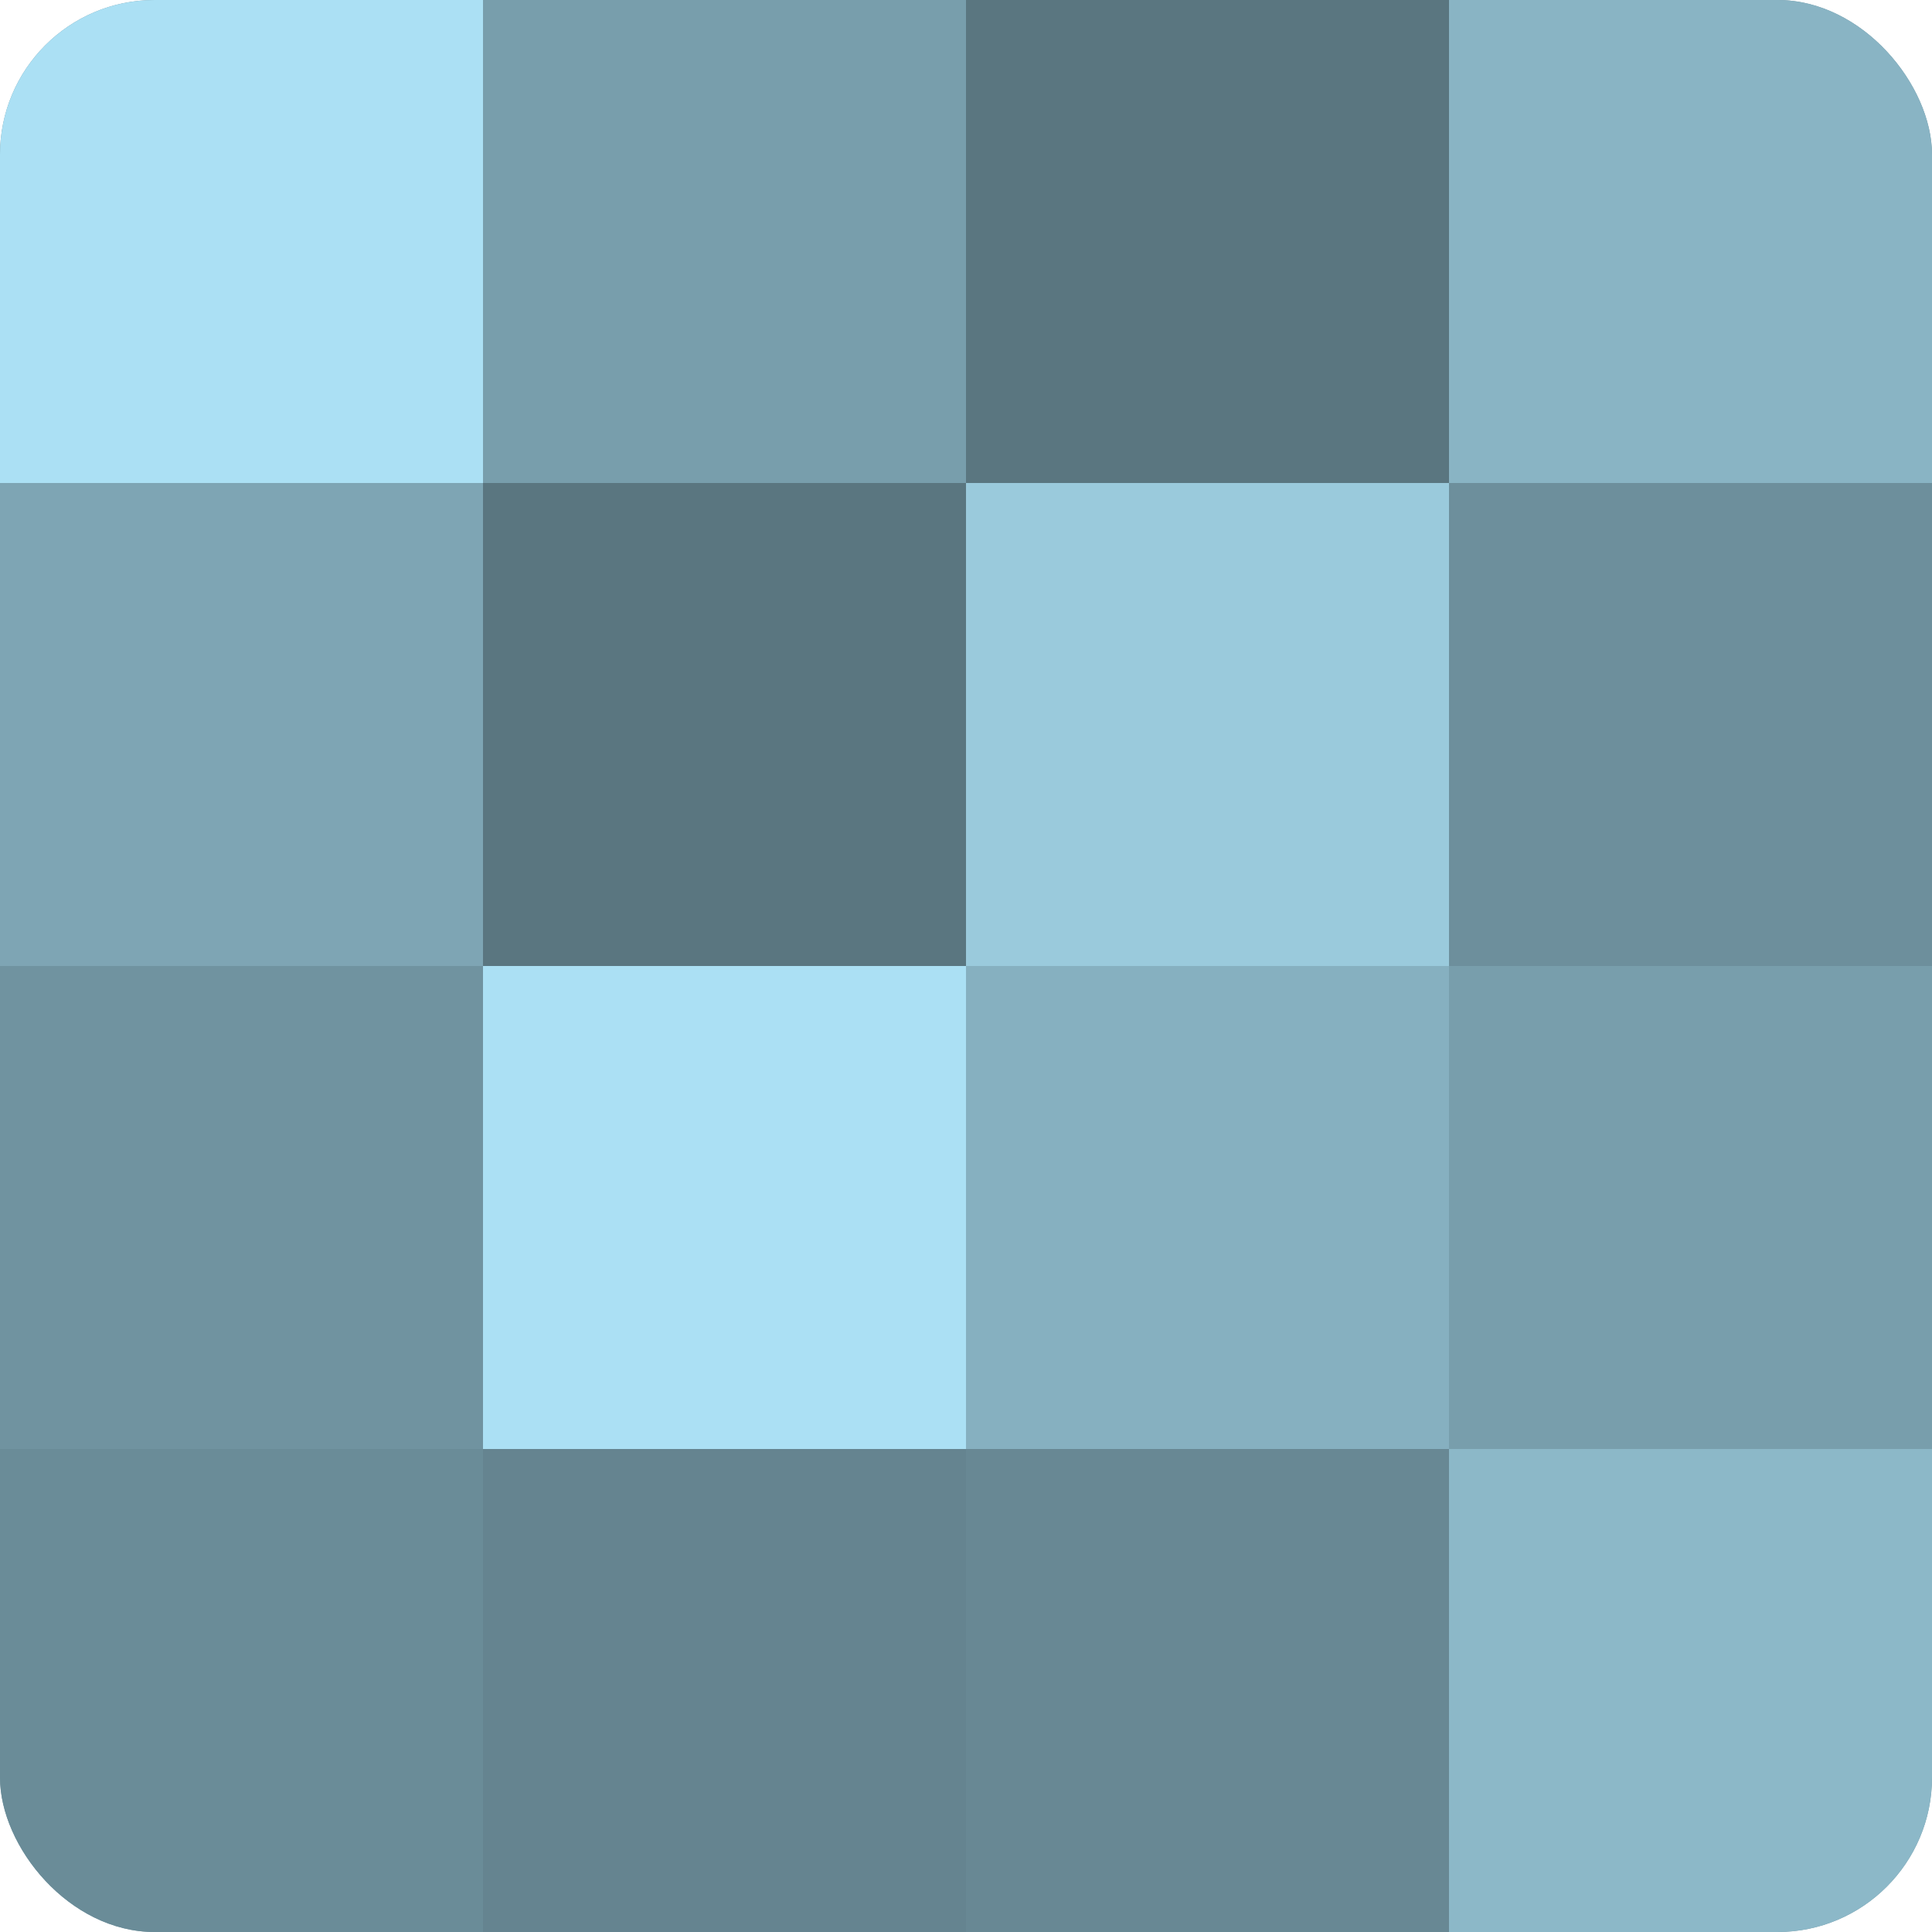 <?xml version="1.0" encoding="UTF-8"?>
<svg xmlns="http://www.w3.org/2000/svg" width="60" height="60" viewBox="0 0 100 100" preserveAspectRatio="xMidYMid meet"><defs><clipPath id="c" width="100" height="100"><rect width="100" height="100" rx="8" ry="8"/></clipPath></defs><g clip-path="url(#c)"><rect width="100" height="100" fill="#7093a0"/><rect width="25" height="25" fill="#abe0f4"/><rect y="25" width="25" height="25" fill="#7ea5b4"/><rect y="50" width="25" height="25" fill="#7093a0"/><rect y="75" width="25" height="25" fill="#6a8c98"/><rect x="25" width="25" height="25" fill="#789eac"/><rect x="25" y="25" width="25" height="25" fill="#5a7680"/><rect x="25" y="50" width="25" height="25" fill="#abe0f4"/><rect x="25" y="75" width="25" height="25" fill="#658490"/><rect x="50" width="25" height="25" fill="#5a7680"/><rect x="50" y="25" width="25" height="25" fill="#9acadc"/><rect x="50" y="50" width="25" height="25" fill="#86b0c0"/><rect x="50" y="75" width="25" height="25" fill="#688894"/><rect x="75" width="25" height="25" fill="#89b4c4"/><rect x="75" y="25" width="25" height="25" fill="#6d8f9c"/><rect x="75" y="50" width="25" height="25" fill="#789eac"/><rect x="75" y="75" width="25" height="25" fill="#8cb8c8"/></g></svg>
